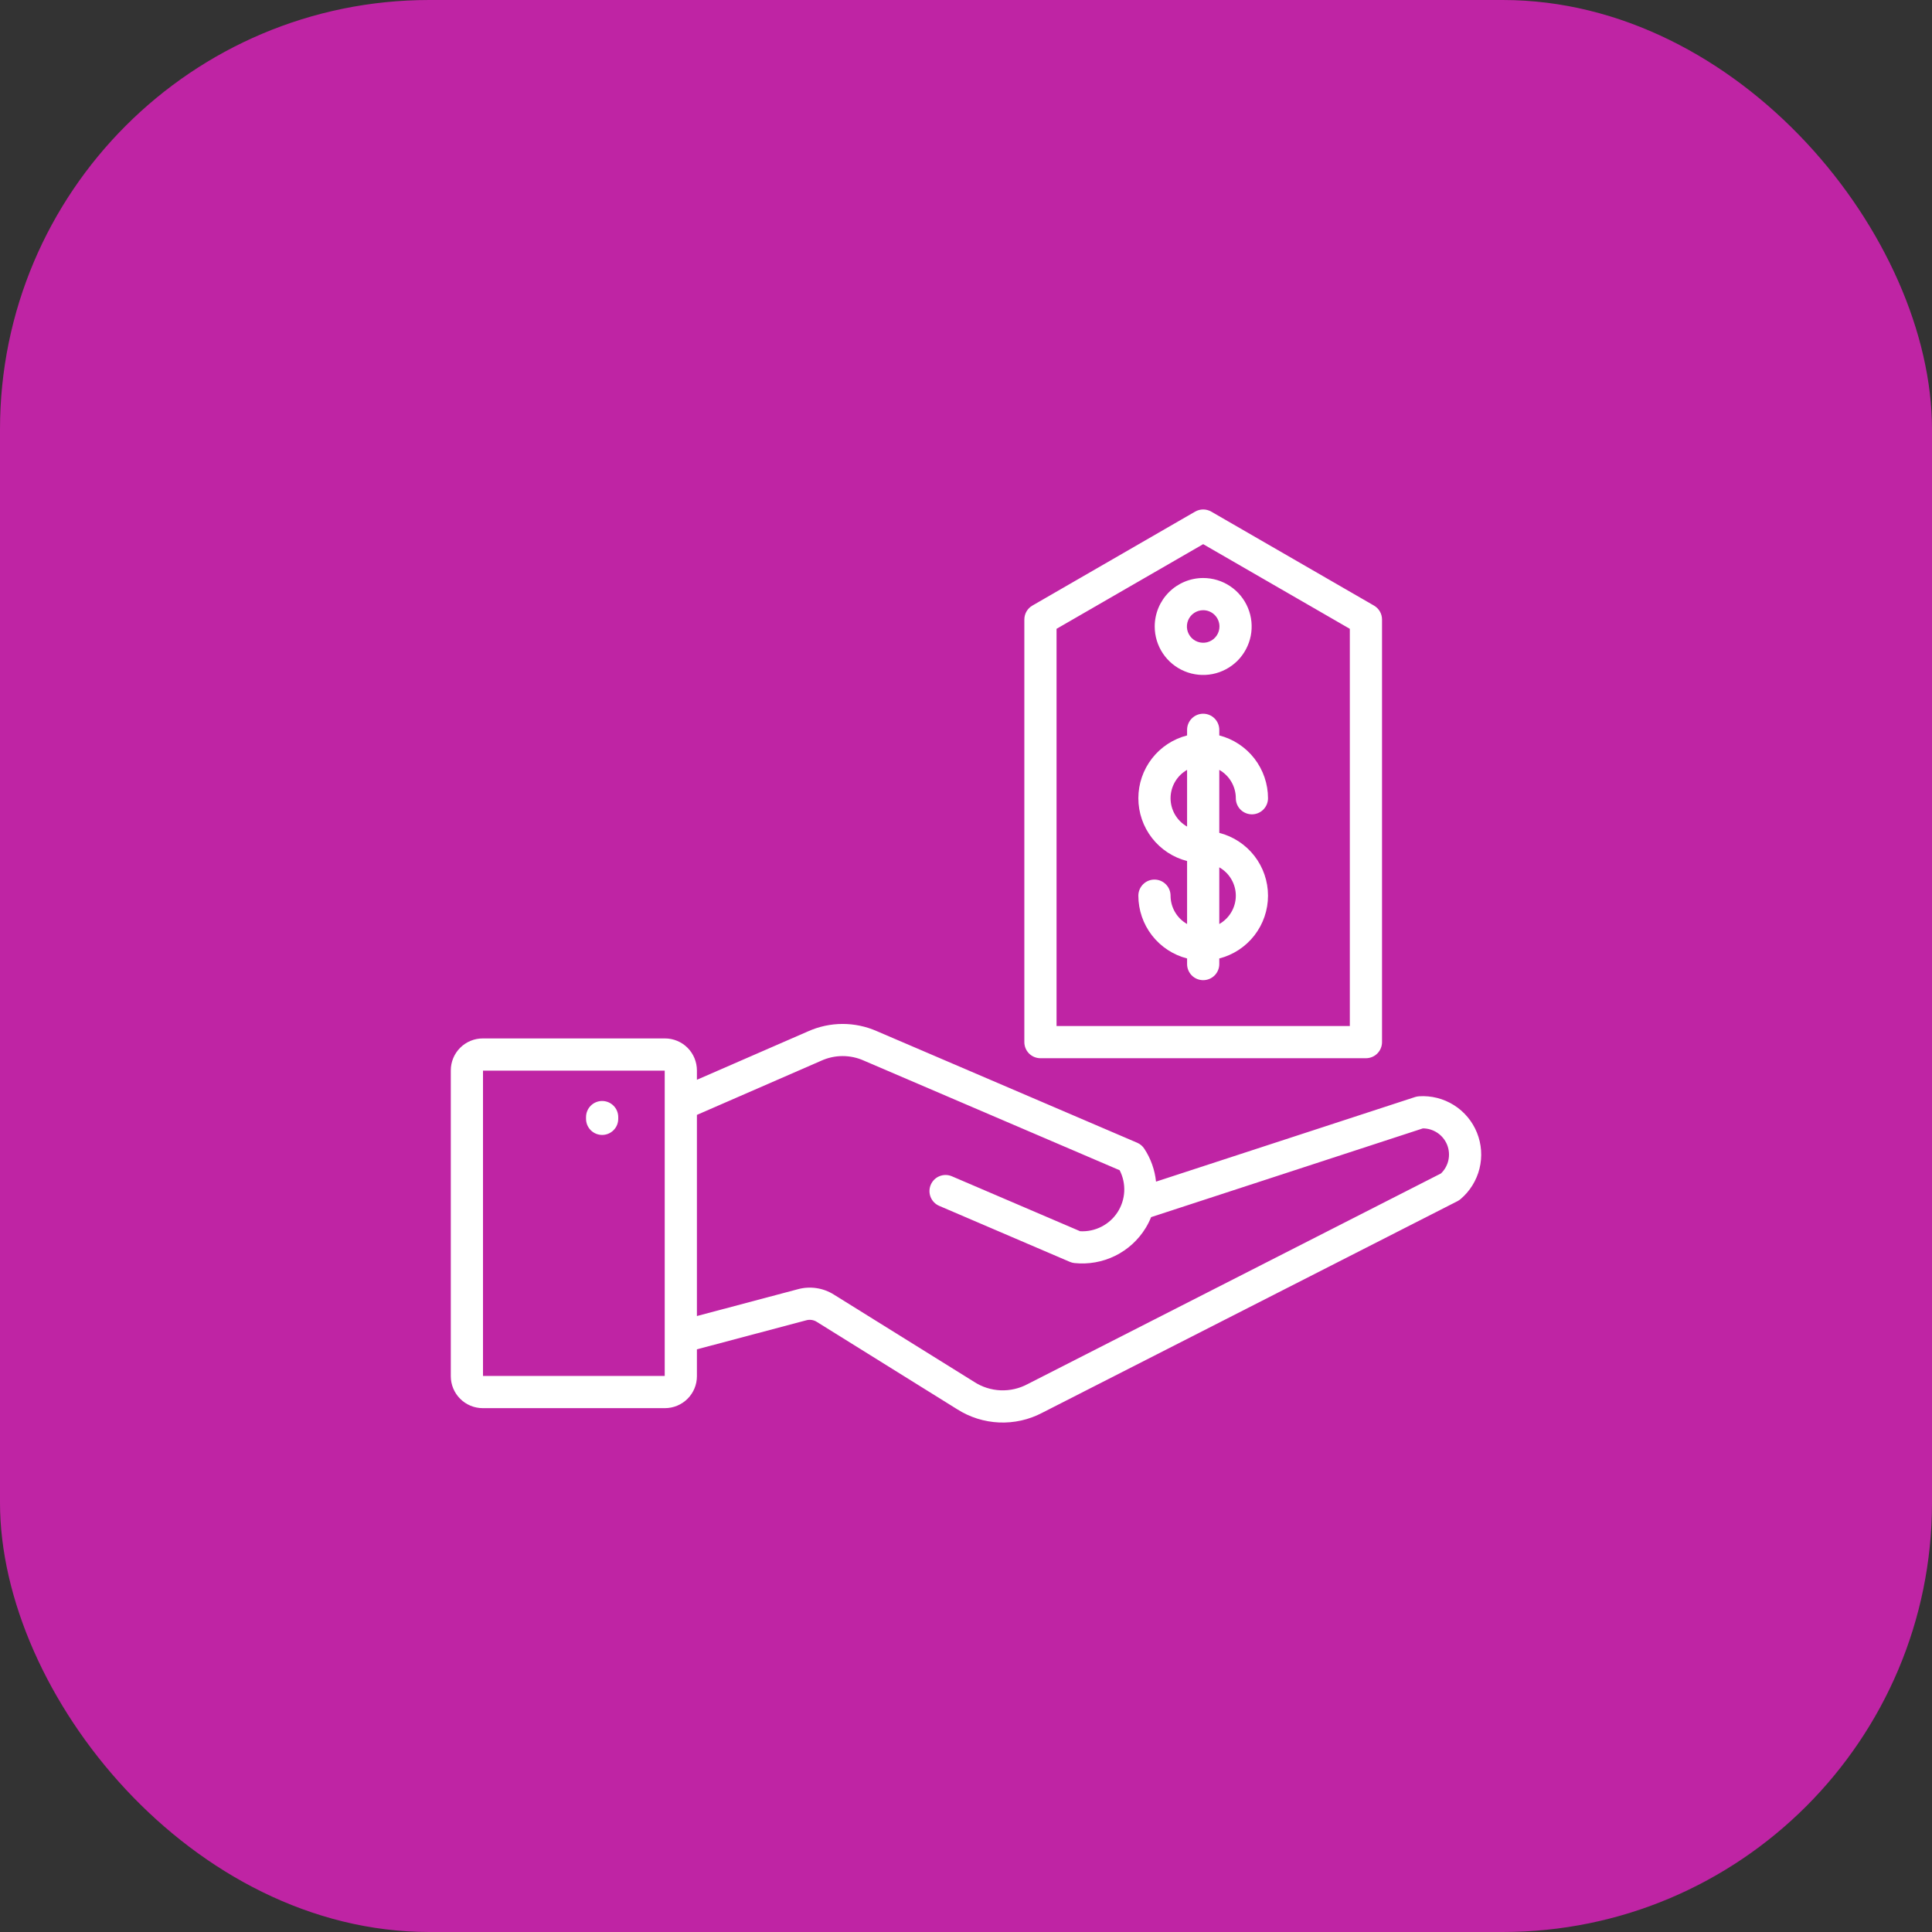 <svg width="90" height="90" viewBox="0 0 90 90" fill="none" xmlns="http://www.w3.org/2000/svg">
<rect x="0" y="0" width="90" height="90" fill="#333333" stroke="none"/>
<rect width="90" height="90" rx="20" fill="#BF24A4"/>
<g clip-path="url(#clip0_864_4496)">
<path d="M66.1 51.07C66.038 51.074 65.976 51.086 65.917 51.105L53.852 55.045C53.796 54.497 53.608 53.97 53.305 53.51C53.224 53.387 53.109 53.291 52.974 53.233L40.843 48.034C40.339 47.812 39.794 47.698 39.243 47.699C38.692 47.701 38.148 47.818 37.645 48.043L32.465 50.3V49.862C32.464 49.468 32.307 49.089 32.029 48.81C31.75 48.531 31.371 48.374 30.977 48.374H22.488C22.093 48.374 21.715 48.531 21.436 48.81C21.157 49.089 21 49.468 21 49.862V64.109C21 64.503 21.157 64.881 21.436 65.16C21.715 65.439 22.093 65.597 22.488 65.597H30.977C31.372 65.596 31.75 65.439 32.029 65.16C32.308 64.882 32.465 64.503 32.465 64.109V62.857L37.546 61.508C37.632 61.482 37.723 61.476 37.812 61.489C37.901 61.502 37.986 61.535 38.061 61.585L44.587 65.647C45.174 66.021 45.849 66.234 46.544 66.264C47.24 66.293 47.931 66.139 48.547 65.815L67.893 55.956C67.944 55.929 67.993 55.897 68.037 55.86C68.474 55.49 68.783 54.992 68.921 54.436C69.058 53.88 69.017 53.295 68.802 52.764C68.588 52.233 68.211 51.783 67.726 51.479C67.24 51.175 66.672 51.031 66.1 51.069V51.07ZM30.965 64.097H22.5V49.874H30.965V64.097ZM67.125 54.664L47.866 64.479C47.48 64.685 47.046 64.784 46.608 64.766C46.171 64.747 45.747 64.612 45.38 64.373L38.853 60.312C38.605 60.154 38.325 60.049 38.034 60.006C37.742 59.962 37.445 59.98 37.161 60.059L32.465 61.306V51.936L38.244 49.418C38.559 49.273 38.901 49.197 39.247 49.196C39.594 49.195 39.937 49.269 40.252 49.412L52.157 54.514C52.315 54.82 52.388 55.162 52.371 55.505C52.354 55.848 52.247 56.18 52.06 56.469C51.873 56.757 51.613 56.991 51.307 57.146C51.001 57.302 50.659 57.374 50.316 57.355L44.338 54.794C44.156 54.717 43.95 54.716 43.767 54.79C43.583 54.864 43.437 55.008 43.359 55.19C43.281 55.372 43.278 55.577 43.351 55.761C43.424 55.945 43.566 56.093 43.748 56.172L49.837 58.782C49.905 58.811 49.977 58.83 50.051 58.838C50.702 58.907 51.359 58.79 51.946 58.502C52.533 58.213 53.026 57.764 53.368 57.206C53.467 57.044 53.552 56.875 53.623 56.699L66.283 52.565C66.526 52.565 66.763 52.638 66.965 52.775C67.166 52.911 67.322 53.105 67.413 53.33C67.503 53.556 67.524 53.804 67.473 54.041C67.422 54.279 67.3 54.496 67.125 54.665V54.664ZM27.3 52.12V52.038C27.3 51.839 27.379 51.648 27.52 51.508C27.66 51.367 27.851 51.288 28.05 51.288C28.249 51.288 28.44 51.367 28.58 51.508C28.721 51.648 28.8 51.839 28.8 52.038V52.12C28.8 52.319 28.721 52.51 28.58 52.65C28.44 52.791 28.249 52.87 28.05 52.87C27.851 52.87 27.66 52.791 27.52 52.65C27.379 52.51 27.3 52.319 27.3 52.12ZM56.424 23.833C56.31 23.768 56.181 23.733 56.049 23.733C55.917 23.733 55.788 23.768 55.674 23.833L48.093 28.21C47.978 28.276 47.884 28.371 47.818 28.485C47.752 28.599 47.718 28.728 47.718 28.86V48.546C47.718 48.745 47.797 48.935 47.937 49.076C48.078 49.217 48.269 49.296 48.468 49.296H63.63C63.829 49.296 64.02 49.217 64.161 49.076C64.301 48.935 64.38 48.745 64.38 48.546V28.86C64.38 28.728 64.346 28.599 64.28 28.485C64.214 28.371 64.119 28.276 64.005 28.21L56.424 23.833ZM62.88 47.796H49.218V29.293L56.049 25.349L62.88 29.293V47.796ZM53.791 29.184C53.791 29.63 53.923 30.067 54.171 30.438C54.419 30.81 54.772 31.099 55.185 31.27C55.597 31.441 56.051 31.486 56.489 31.399C56.927 31.311 57.33 31.096 57.646 30.781C57.961 30.465 58.176 30.062 58.264 29.624C58.351 29.186 58.306 28.732 58.135 28.32C57.964 27.907 57.675 27.554 57.303 27.306C56.932 27.058 56.495 26.926 56.049 26.926C55.45 26.926 54.876 27.165 54.453 27.588C54.03 28.011 53.791 28.585 53.791 29.184ZM56.807 29.184C56.807 29.334 56.763 29.48 56.679 29.605C56.596 29.73 56.478 29.827 56.339 29.884C56.201 29.942 56.048 29.957 55.901 29.927C55.754 29.898 55.619 29.826 55.513 29.72C55.407 29.614 55.335 29.479 55.305 29.332C55.276 29.185 55.291 29.032 55.348 28.894C55.406 28.755 55.503 28.637 55.628 28.553C55.752 28.47 55.899 28.426 56.049 28.426C56.25 28.426 56.443 28.506 56.585 28.648C56.727 28.79 56.807 28.983 56.807 29.184ZM57.569 37.185C57.569 37.383 57.648 37.574 57.788 37.715C57.929 37.855 58.12 37.935 58.319 37.935C58.518 37.935 58.709 37.855 58.849 37.715C58.99 37.574 59.069 37.383 59.069 37.185C59.068 36.514 58.844 35.864 58.434 35.334C58.023 34.804 57.448 34.426 56.799 34.259V33.998C56.799 33.799 56.72 33.608 56.579 33.468C56.439 33.327 56.248 33.248 56.049 33.248C55.85 33.248 55.659 33.327 55.519 33.468C55.378 33.608 55.299 33.799 55.299 33.998V34.259C54.65 34.426 54.074 34.803 53.663 35.333C53.252 35.863 53.029 36.514 53.029 37.185C53.029 37.855 53.252 38.506 53.663 39.036C54.074 39.566 54.65 39.944 55.299 40.11V43.044C55.065 42.912 54.871 42.72 54.736 42.488C54.601 42.256 54.529 41.993 54.529 41.724C54.529 41.525 54.45 41.334 54.309 41.194C54.169 41.053 53.978 40.974 53.779 40.974C53.58 40.974 53.389 41.053 53.249 41.194C53.108 41.334 53.029 41.525 53.029 41.724C53.03 42.394 53.253 43.045 53.664 43.575C54.075 44.104 54.65 44.482 55.299 44.649V44.91C55.299 45.109 55.378 45.3 55.519 45.441C55.659 45.581 55.85 45.66 56.049 45.66C56.248 45.66 56.439 45.581 56.579 45.441C56.72 45.3 56.799 45.109 56.799 44.91V44.649C57.448 44.483 58.024 44.105 58.435 43.575C58.846 43.045 59.069 42.394 59.069 41.724C59.069 41.053 58.846 40.402 58.435 39.872C58.024 39.343 57.448 38.965 56.799 38.798V35.864C57.032 35.996 57.227 36.188 57.362 36.42C57.497 36.652 57.569 36.916 57.569 37.185ZM54.529 37.185C54.529 36.916 54.601 36.653 54.736 36.421C54.871 36.189 55.065 35.997 55.299 35.864V38.505C55.065 38.372 54.871 38.18 54.736 37.949C54.601 37.717 54.529 37.453 54.529 37.185ZM57.569 41.724C57.569 41.993 57.497 42.257 57.362 42.488C57.227 42.72 57.032 42.912 56.799 43.045V40.404C57.032 40.537 57.227 40.728 57.362 40.961C57.497 41.192 57.569 41.456 57.569 41.724Z" fill="white"/>
</g>
<defs>
<clipPath id="clip0_864_4496">
<rect width="48" height="48" fill="white" transform="translate(21 21)"/>
</clipPath>
</defs>
</svg>
